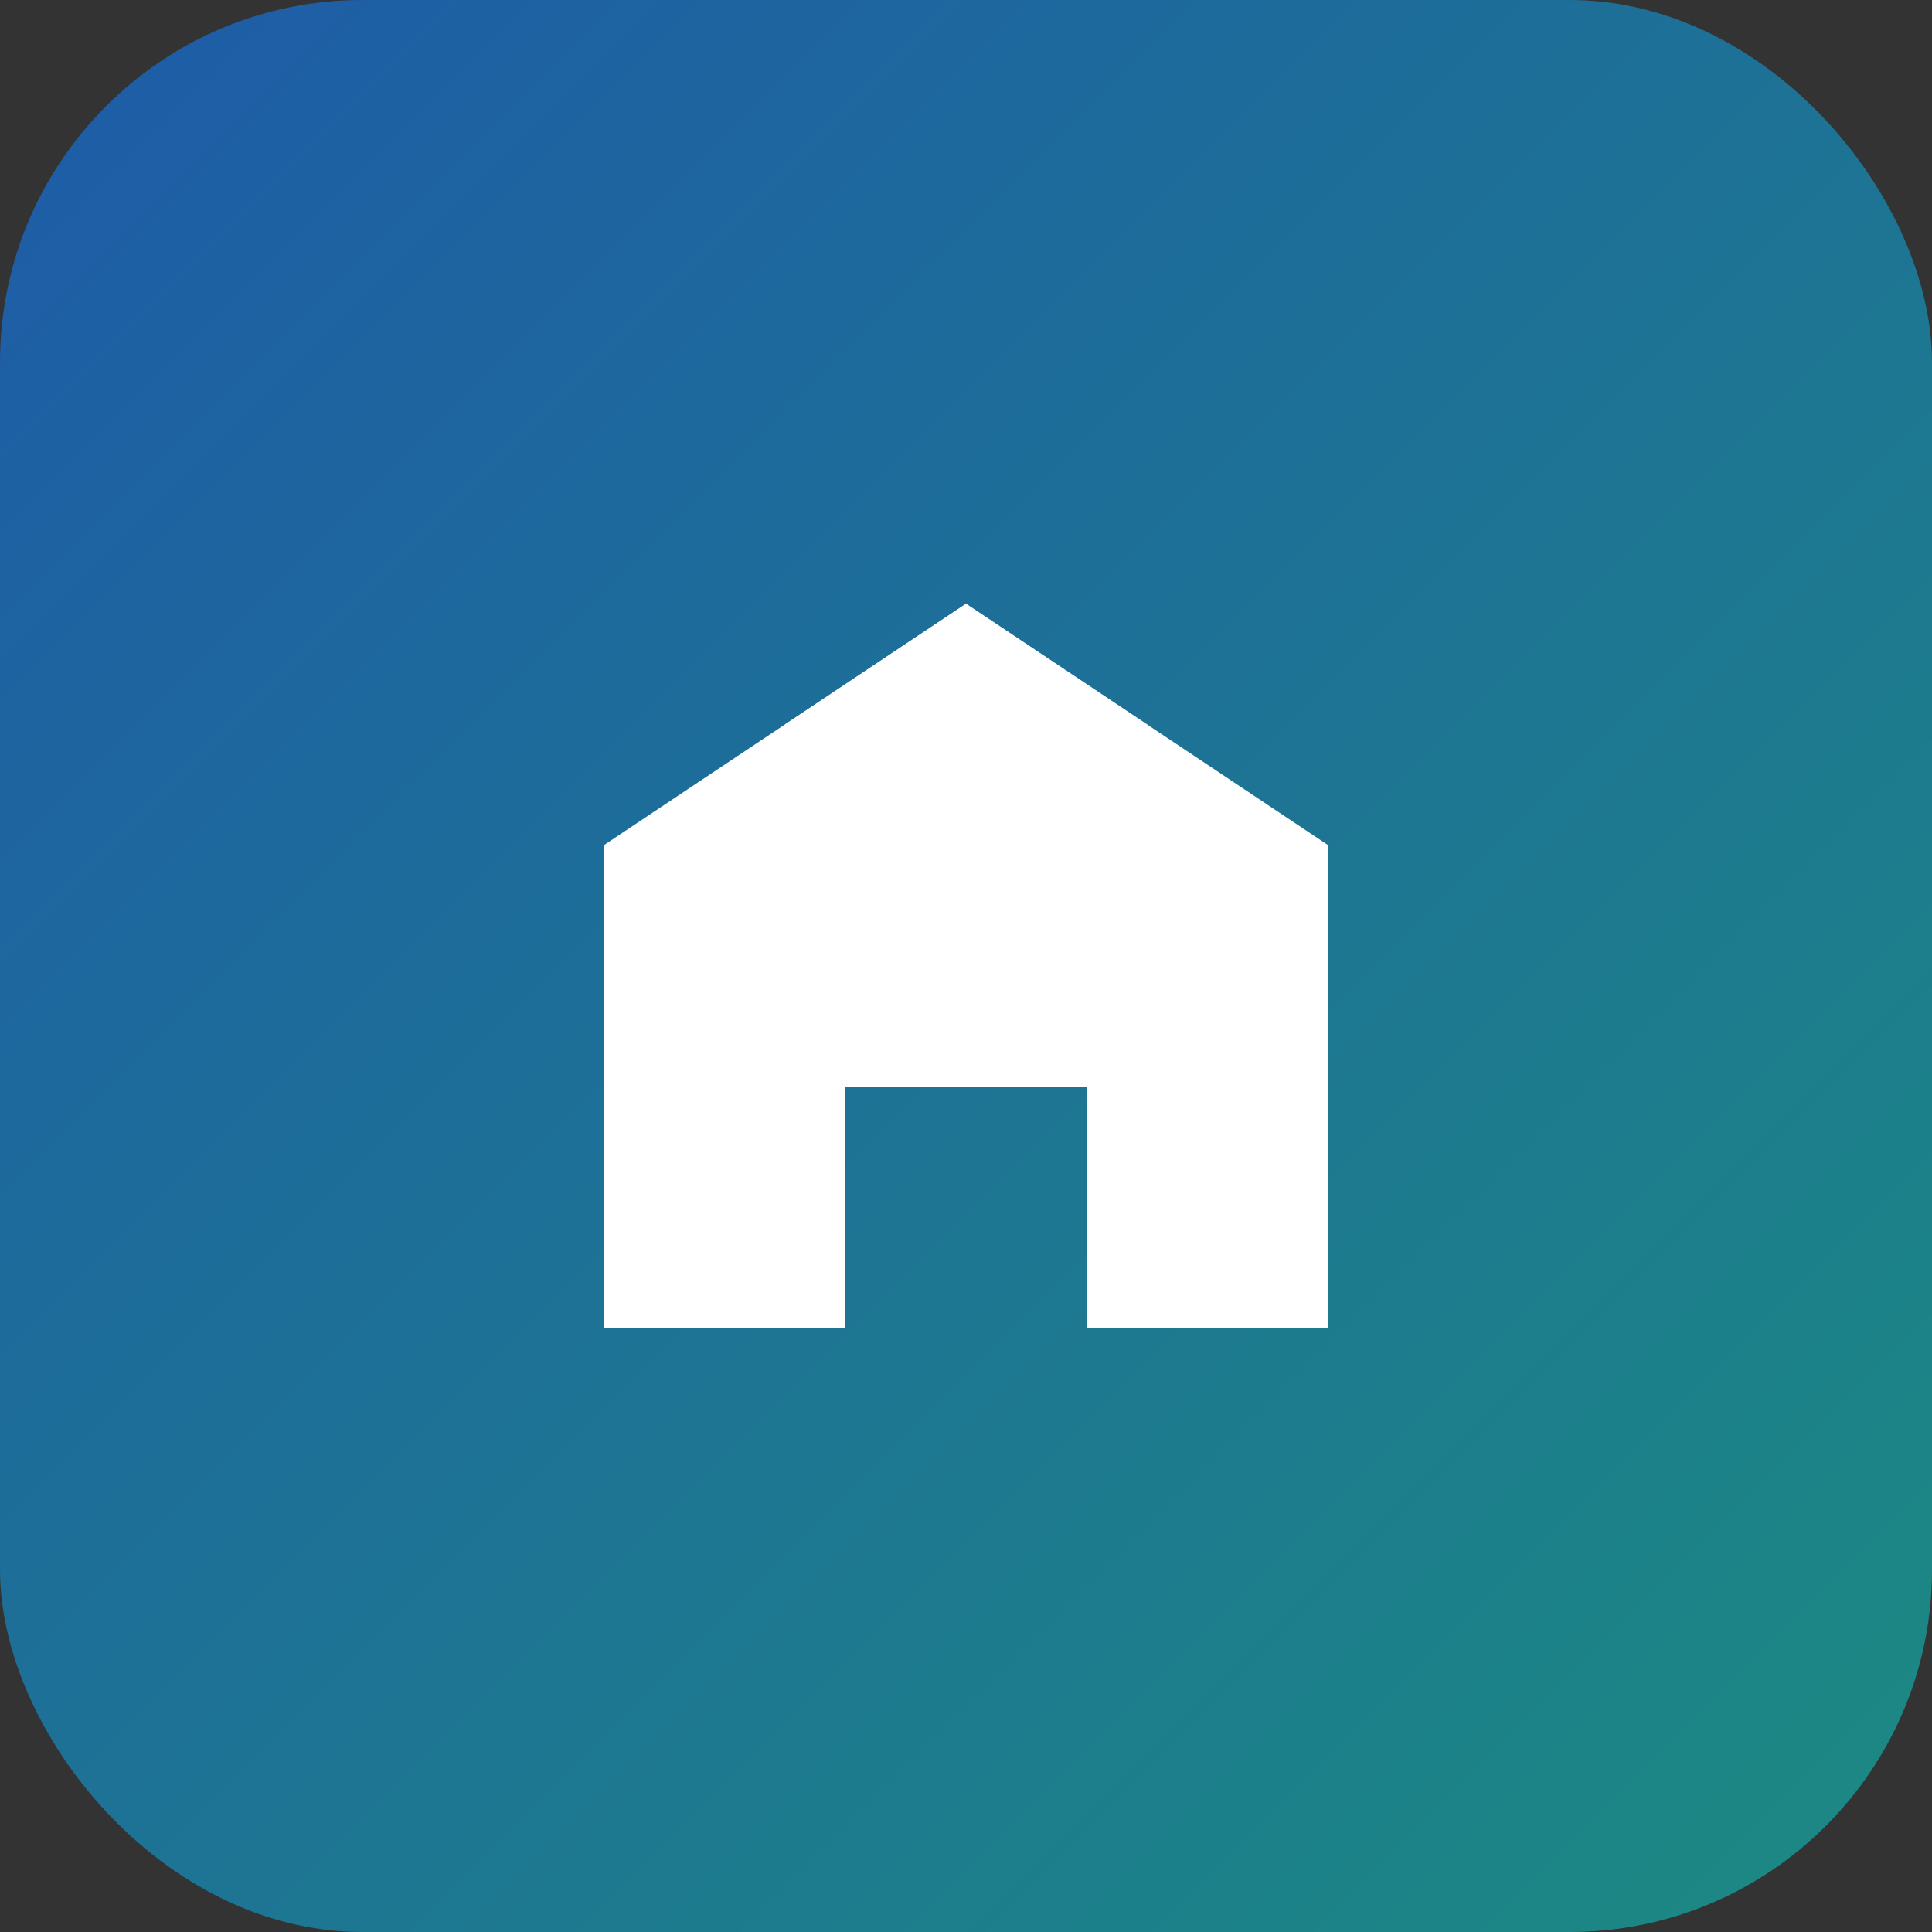 <svg width="64" height="64" viewBox="0 0 64 64" fill="none" xmlns="http://www.w3.org/2000/svg">
  <rect x="0" y="0" width="64" height="64" fill="#333333" stroke="none"/>
  <rect width="64" height="64" rx="12" fill="url(#gradient)"/>
  <path d="M20 44V28L32 20L44 28V44H36V36H28V44H20Z" fill="white"/>
  <path d="M32 20L38 24V28L32 32L26 28V24L32 20Z" fill="white" opacity="0.8"/>
  <defs>
    <linearGradient id="gradient" x1="0" y1="0" x2="64" y2="64" gradientUnits="userSpaceOnUse">
      <stop offset="0" stop-color="#1e5ba8"/>
      <stop offset="1" stop-color="#1c8a82"/>
    </linearGradient>
  </defs>
</svg>
